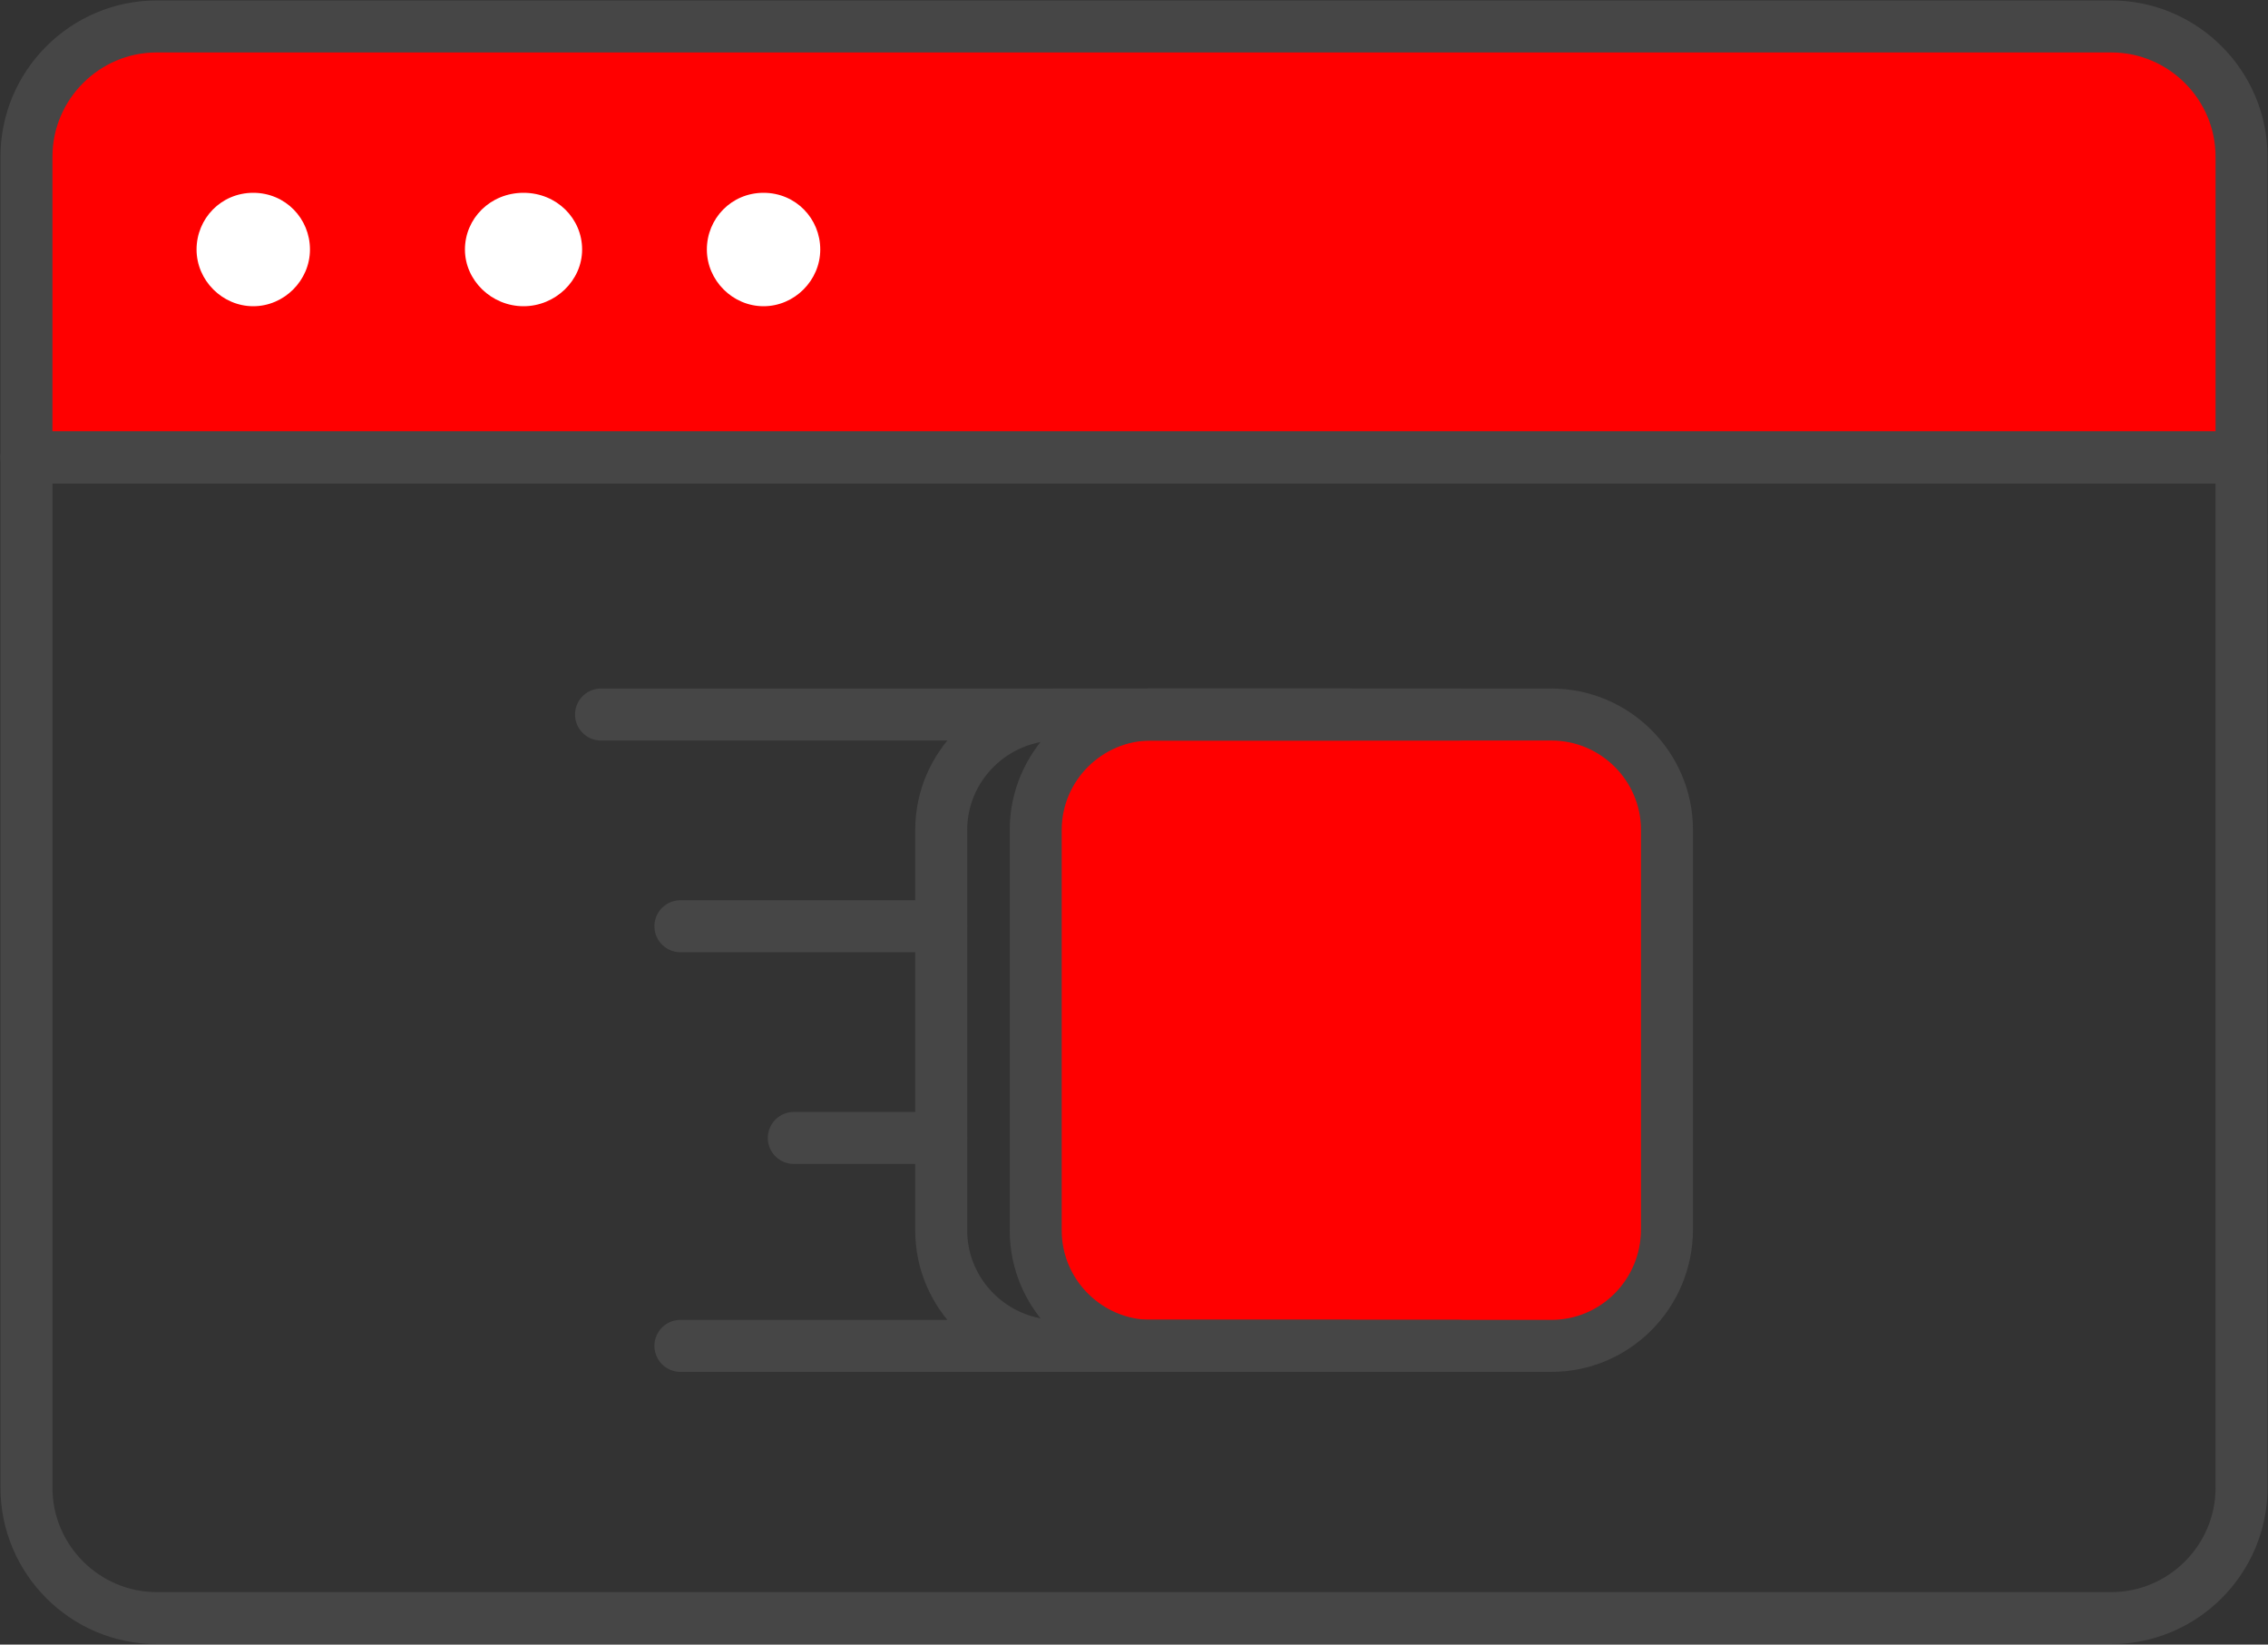 <svg width="600" height="435" xmlns="http://www.w3.org/2000/svg" xmlns:xlink="http://www.w3.org/1999/xlink" xml:space="preserve" overflow="hidden"><rect width="100%" height="100%" fill="#333333" stroke="none"/><g transform="translate(-1900 -1020)"><path d="M2493 1061.44 2493 1141 1907 1141 1907 1061.44C1907 1042.5 1922.49 1027 1941.43 1027L2458.57 1027C2477.51 1027 2493 1042.5 2493 1061.44Z" stroke="#464646" stroke-width="13.75" stroke-linecap="round" stroke-linejoin="round" stroke-miterlimit="10" fill="#FF0000" fill-rule="evenodd"/><path d="M2102 1101C2110.18 1101 2117 1094.18 2117 1086 2117 1077.82 2110.52 1071 2102 1071 2093.48 1071 2087 1077.82 2087 1086 2087 1094.18 2093.82 1101 2102 1101Z" fill="#FFFFFF" fill-rule="evenodd"/><path d="M2038.5 1101C2046.95 1101 2054 1094.18 2054 1086 2054 1077.82 2047.31 1071 2038.5 1071 2029.69 1071 2023 1077.82 2023 1086 2023 1094.18 2030.05 1101 2038.5 1101Z" fill="#FFFFFF" fill-rule="evenodd"/><path d="M1967 1101C1975.18 1101 1982 1094.18 1982 1086 1982 1077.82 1975.52 1071 1967 1071 1958.48 1071 1952 1077.82 1952 1086 1952 1094.18 1958.82 1101 1967 1101Z" fill="#FFFFFF" fill-rule="evenodd"/><path d="M2493 1141 2493 1413.54C2493 1432.49 2477.51 1448 2458.57 1448L1941.43 1448C1922.49 1448 1907 1432.49 1907 1413.54L1907 1141C1907 1141 2493 1141 2493 1141Z" stroke="#464646" stroke-width="13.75" stroke-linecap="round" stroke-linejoin="round" stroke-miterlimit="10" fill="none" fill-rule="evenodd"/><path d="M2310.42 1376 2204.58 1376C2187.74 1376 2174 1362.28 2174 1345.48L2174 1239.52C2174 1222.72 2187.74 1209 2204.58 1209L2310.42 1209C2327.26 1209 2341 1222.72 2341 1239.52L2341 1345.14C2341 1362.28 2327.26 1376 2310.42 1376Z" stroke="#464646" stroke-width="13.75" stroke-linecap="round" stroke-linejoin="round" stroke-miterlimit="10" fill="#FF0000" fill-rule="evenodd"/><path d="M2286 1376 2179.71 1376C2162.8 1376 2149 1362.28 2149 1345.48L2149 1239.52C2149 1222.72 2162.8 1209 2179.71 1209L2286 1209" stroke="#464646" stroke-width="13.75" stroke-linecap="round" stroke-linejoin="round" stroke-miterlimit="10" fill="none" fill-rule="evenodd"/><path d="M2257 1209 2059 1209" stroke="#464646" stroke-width="13.75" stroke-linecap="round" stroke-linejoin="round" stroke-miterlimit="10" fill="none" fill-rule="evenodd"/><path d="M2257 1376 2080 1376" stroke="#464646" stroke-width="13.75" stroke-linecap="round" stroke-linejoin="round" stroke-miterlimit="10" fill="none" fill-rule="evenodd"/><path d="M2149 1265 2080 1265" stroke="#464646" stroke-width="13.75" stroke-linecap="round" stroke-linejoin="round" stroke-miterlimit="10" fill="none" fill-rule="evenodd"/><path d="M2149 1321 2110 1321" stroke="#464646" stroke-width="13.75" stroke-linecap="round" stroke-linejoin="round" stroke-miterlimit="10" fill="none" fill-rule="evenodd"/></g></svg>